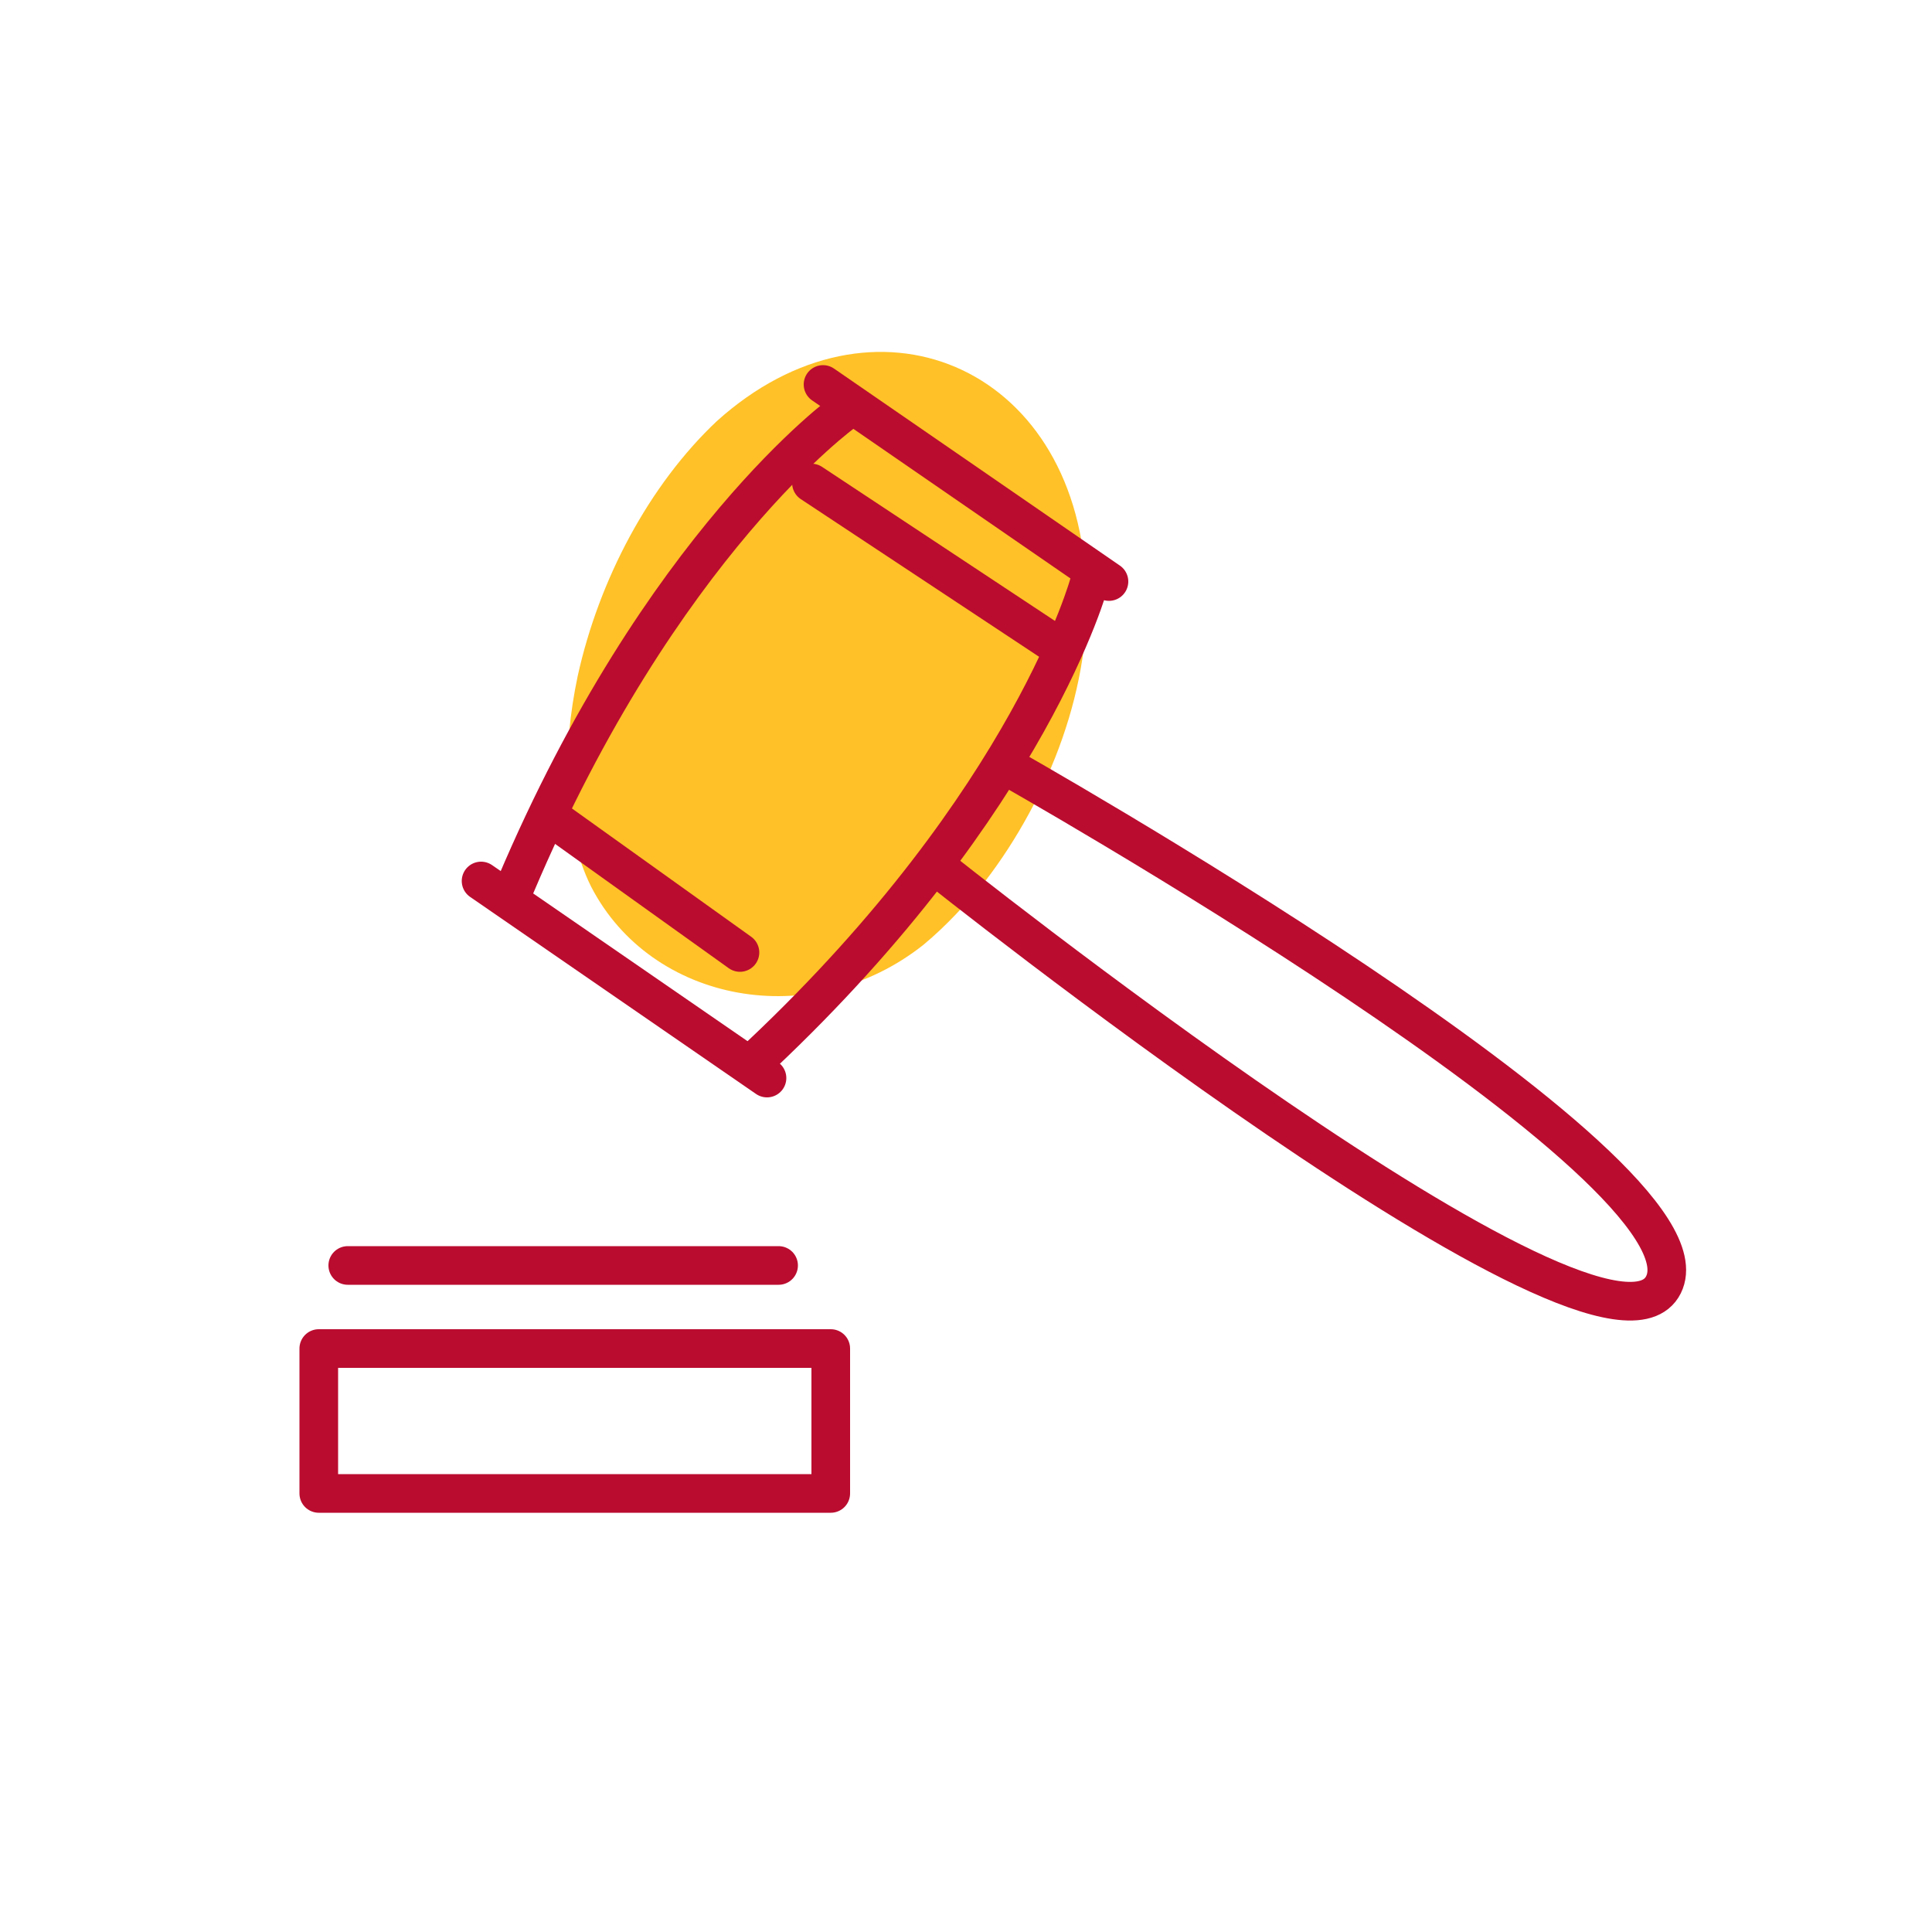 <?xml version="1.0" encoding="UTF-8"?> <!-- Generator: Adobe Illustrator 24.3.0, SVG Export Plug-In . SVG Version: 6.00 Build 0) --> <svg xmlns="http://www.w3.org/2000/svg" xmlns:xlink="http://www.w3.org/1999/xlink" version="1.1" x="0px" y="0px" viewBox="0 0 100 100" style="enable-background:new 0 0 100 100;" xml:space="preserve"> <style type="text/css"> .st0{fill:#FFC127;} .st1{enable-background:new ;} .st2{fill:#FFFFFF;} .st3{fill:#E7AAB6;} .st4{fill:#CCCCCC;} .st5{fill:none;stroke:#BA0C2F;stroke-width:2;stroke-linecap:round;stroke-linejoin:round;stroke-miterlimit:10;} .st6{fill:none;stroke:#000000;stroke-width:2;stroke-linecap:round;stroke-linejoin:round;stroke-miterlimit:10;} .st7{fill:none;stroke:#74A339;stroke-width:2;stroke-linecap:round;stroke-linejoin:round;stroke-miterlimit:10;} .st8{fill:none;stroke:#4997BA;stroke-width:2;stroke-linecap:round;stroke-linejoin:round;stroke-miterlimit:10;} .st9{fill:#C7C8CF;} .st10{fill:#B4B6BF;} .st11{fill:#A1A3AE;} </style> <g id="Background"> <g> <path class="st0" d="M51,45.6c-1,1.2-2,2.3-3.2,3.3c-5.8,4.6-14.1,3-17.2-3c-1.5-3-1.5-7.1-0.7-10.9c1.1-5,3.7-9.9,7.2-13.2 c8.1-7.3,18.5-2.9,19.1,8.2C56.6,35.4,54.3,41.3,51,45.6z"></path> </g> </g> <g id="Layer_1"> <path class="st5" d="M43.7,21.3c0,0-9.5,6.8-17,24.5"></path> <path class="st5" d="M56.4,30.1c0,0-3,11.3-17,24.5"></path> <line class="st5" x1="42.6" y1="19.9" x2="57.4" y2="30.1"></line> <line class="st5" x1="24.9" y1="45.6" x2="39.7" y2="55.8"></line> <path class="st5" d="M52,39.6c0,0,37.1,20.9,34.1,26.9c-3,6-37.7-21.7-37.7-21.7"></path> <rect x="16.5" y="69.8" class="st5" width="26.5" height="7.5"></rect> <line class="st5" x1="28.8" y1="42.5" x2="38.3" y2="49.3"></line> <line class="st5" x1="55" y1="33.6" x2="42" y2="25"></line> <line class="st5" x1="18" y1="65.5" x2="40.3" y2="65.5"></line> </g> <g id="Layer_2"> </g> </svg> 